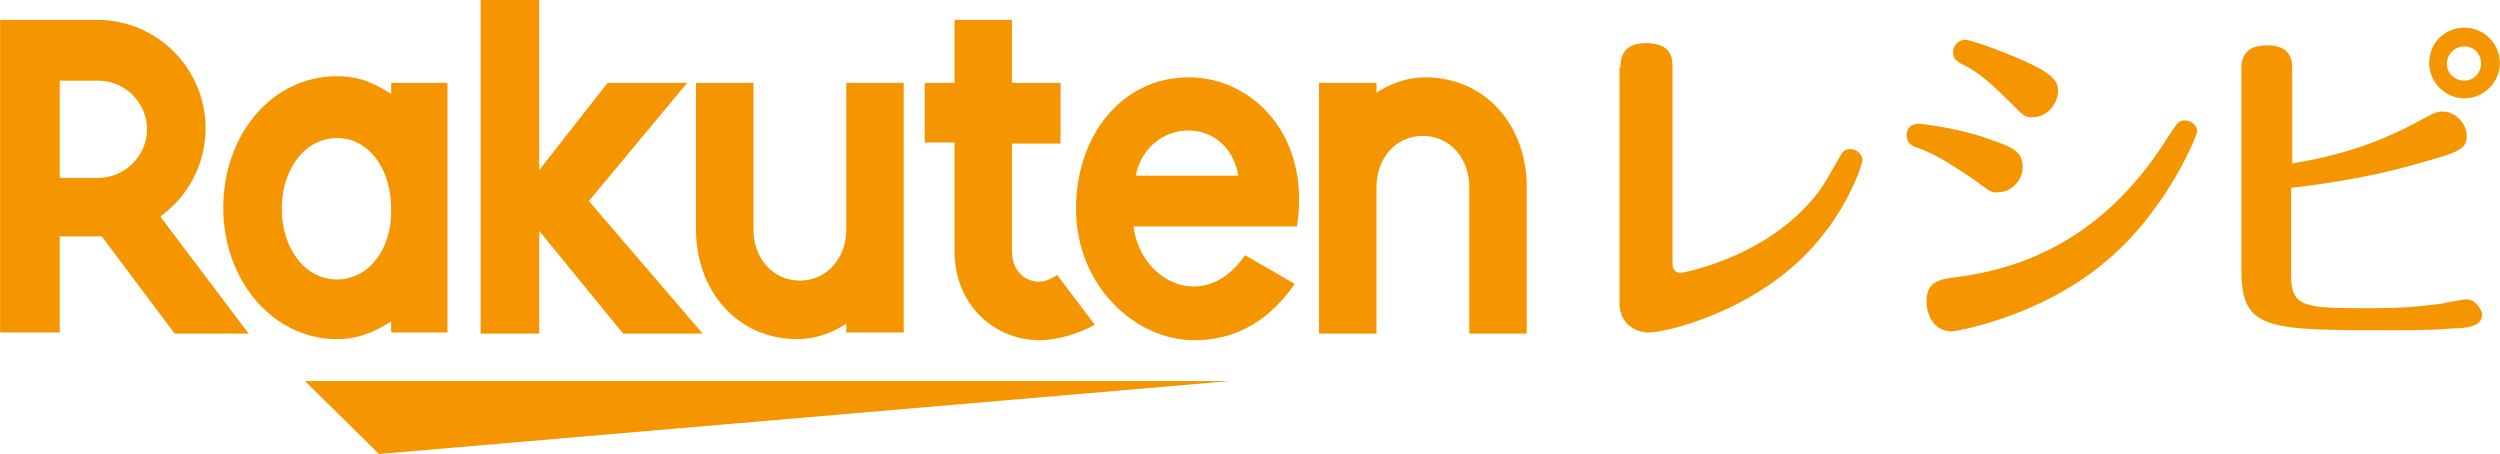 <svg viewBox="0 0 226.3 41.1" xmlns="http://www.w3.org/2000/svg" width="2500" height="454"><g fill="#f59600"><path d="M146.7 6.1c0-.6 0-2.2 2.3-2.2 2.4 0 2.4 1.5 2.4 2.2v17.7c0 .3 0 .9.8.9 0 0 6.5-1.1 11.1-5.8 1.4-1.5 1.6-1.8 3.3-4.8.2-.3.3-.6.9-.6.7 0 1.1.6 1.1 1 0 .3-1.4 4.9-5.4 8.8-5.2 5.1-12.5 6.8-13.9 6.8-1.7 0-2.7-1.2-2.7-2.6V6.1zM178.6 16.2c-1.5-1-3.1-2.1-4.7-2.7-.9-.3-1.3-.5-1.3-1.3 0-.3.1-1 1.2-1 0 0 2.8.3 5.4 1.1 2.6.9 3.9 1.2 3.9 2.8 0 1.3-1.1 2.3-2.2 2.3-.6.1-.8-.1-2.3-1.2zm-1.6 8.9c7.4-.9 14-4.5 19-12.3 1.1-1.7 1.2-1.9 1.8-1.9s1.1.5 1.1 1c0 .3-2.7 7.1-8.2 11.7-6.1 5.2-13.8 6.4-14 6.4-2.1 0-2.3-2.3-2.3-2.5-.1-2 1.1-2.2 2.6-2.4zM181.7 9c-2.1-2.1-3.1-2.7-4.1-3.2-.8-.4-.8-.8-.8-1.1 0-.5.4-1.1 1.1-1.1s4.7 1.6 5.3 1.9c2.7 1.2 3.1 1.9 3.1 2.7 0 1.3-1.1 2.4-2.2 2.4-.8.1-.9-.1-2.4-1.6zM223.3 27.1c-.3 0-2 .3-2.3.4-2.4.3-3.7.4-6.4.4-5.9 0-7.2 0-7.2-3V17c1.9-.2 6.5-.8 10.8-2s5.1-1.4 5.1-2.7c0-1-.9-2.2-2.2-2.2-.6 0-.9.2-2.2.9-3.7 2-7.2 3.1-11.4 3.8V6.3c0-.7 0-2.2-2.3-2.2s-2.3 1.6-2.3 2.2v18.1c0 5.5 2.2 5.5 13.9 5.5 4.2 0 5.2-.2 6-.2.8-.1 1.9-.2 1.9-1.3-.3-.9-.9-1.3-1.4-1.3zM223.1 2.5c-1.8 0-3.2 1.4-3.2 3.2 0 1.7 1.4 3.2 3.2 3.2s3.2-1.5 3.2-3.2-1.4-3.2-3.2-3.2zm0 4.8c-.9 0-1.6-.7-1.6-1.5 0-.9.7-1.6 1.6-1.6s1.5.7 1.5 1.6c0 .7-.6 1.5-1.5 1.5zM111.3 34.5H27.6l6.7 6.6zM35.4 7.5v1c-1.6-1-2.9-1.6-4.9-1.6-5.9 0-10.3 5.3-10.3 11.9s4.5 11.9 10.3 11.9c1.9 0 3.3-.6 4.9-1.6v1h5.1V7.5zm-4.9 17.8c-2.9 0-5-2.8-5-6.4s2.1-6.4 5-6.4 4.9 2.8 4.9 6.4c.1 3.6-2 6.4-4.9 6.4zM76.6 7.5v13.3c0 2.5-1.7 4.6-4.2 4.6s-4.2-2.1-4.2-4.6V7.5H63v13.3c0 5.5 3.7 9.9 9.2 9.9 2.5 0 4.4-1.4 4.4-1.4v.8h5.2V7.5zM124.6 30.2V16.9c0-2.5 1.7-4.6 4.2-4.6s4.2 2.1 4.2 4.6v13.3h5.2V16.9c0-5.5-3.7-9.9-9.2-9.9-2.5 0-4.4 1.4-4.4 1.4v-.9h-5.2v22.7z"/><path d="M5.4 30.2v-8.8h3.8l6.6 8.8h6.7l-8-10.6c2.5-1.8 4.1-4.7 4.1-8 0-5.4-4.4-9.8-9.8-9.8H0v28.3h5.4zm0-22.9h3.5c2.4 0 4.4 2 4.4 4.4s-2 4.4-4.4 4.4H5.4zM95.7 24.9c-.5.3-1 .6-1.7.6-.8 0-2.4-.6-2.4-2.8V13H96V7.5h-4.4V1.8h-5.2v5.7h-2.7v5.4h2.7v9.8c0 5.1 3.8 8.1 7.7 8.1 1.4 0 3.4-.5 5-1.4zM53.3 18.2l8.9-10.7H55l-6.2 7.9V0h-5.3v30.2h5.3v-9.3l7.6 9.3h7.2z"/><path d="M107.6 7c-6 0-10.2 5.2-10.2 11.9 0 7 5.4 11.9 10.7 11.9 2.7 0 6.2-.9 9.1-5.1l-4.5-2.6c-3.5 5.2-9.4 2.6-10.1-2.6h14.8c1.3-8.2-4-13.5-9.8-13.5zm4.5 8.9h-9.3c1.1-5.3 8.3-5.6 9.3 0z"/></g></svg>
